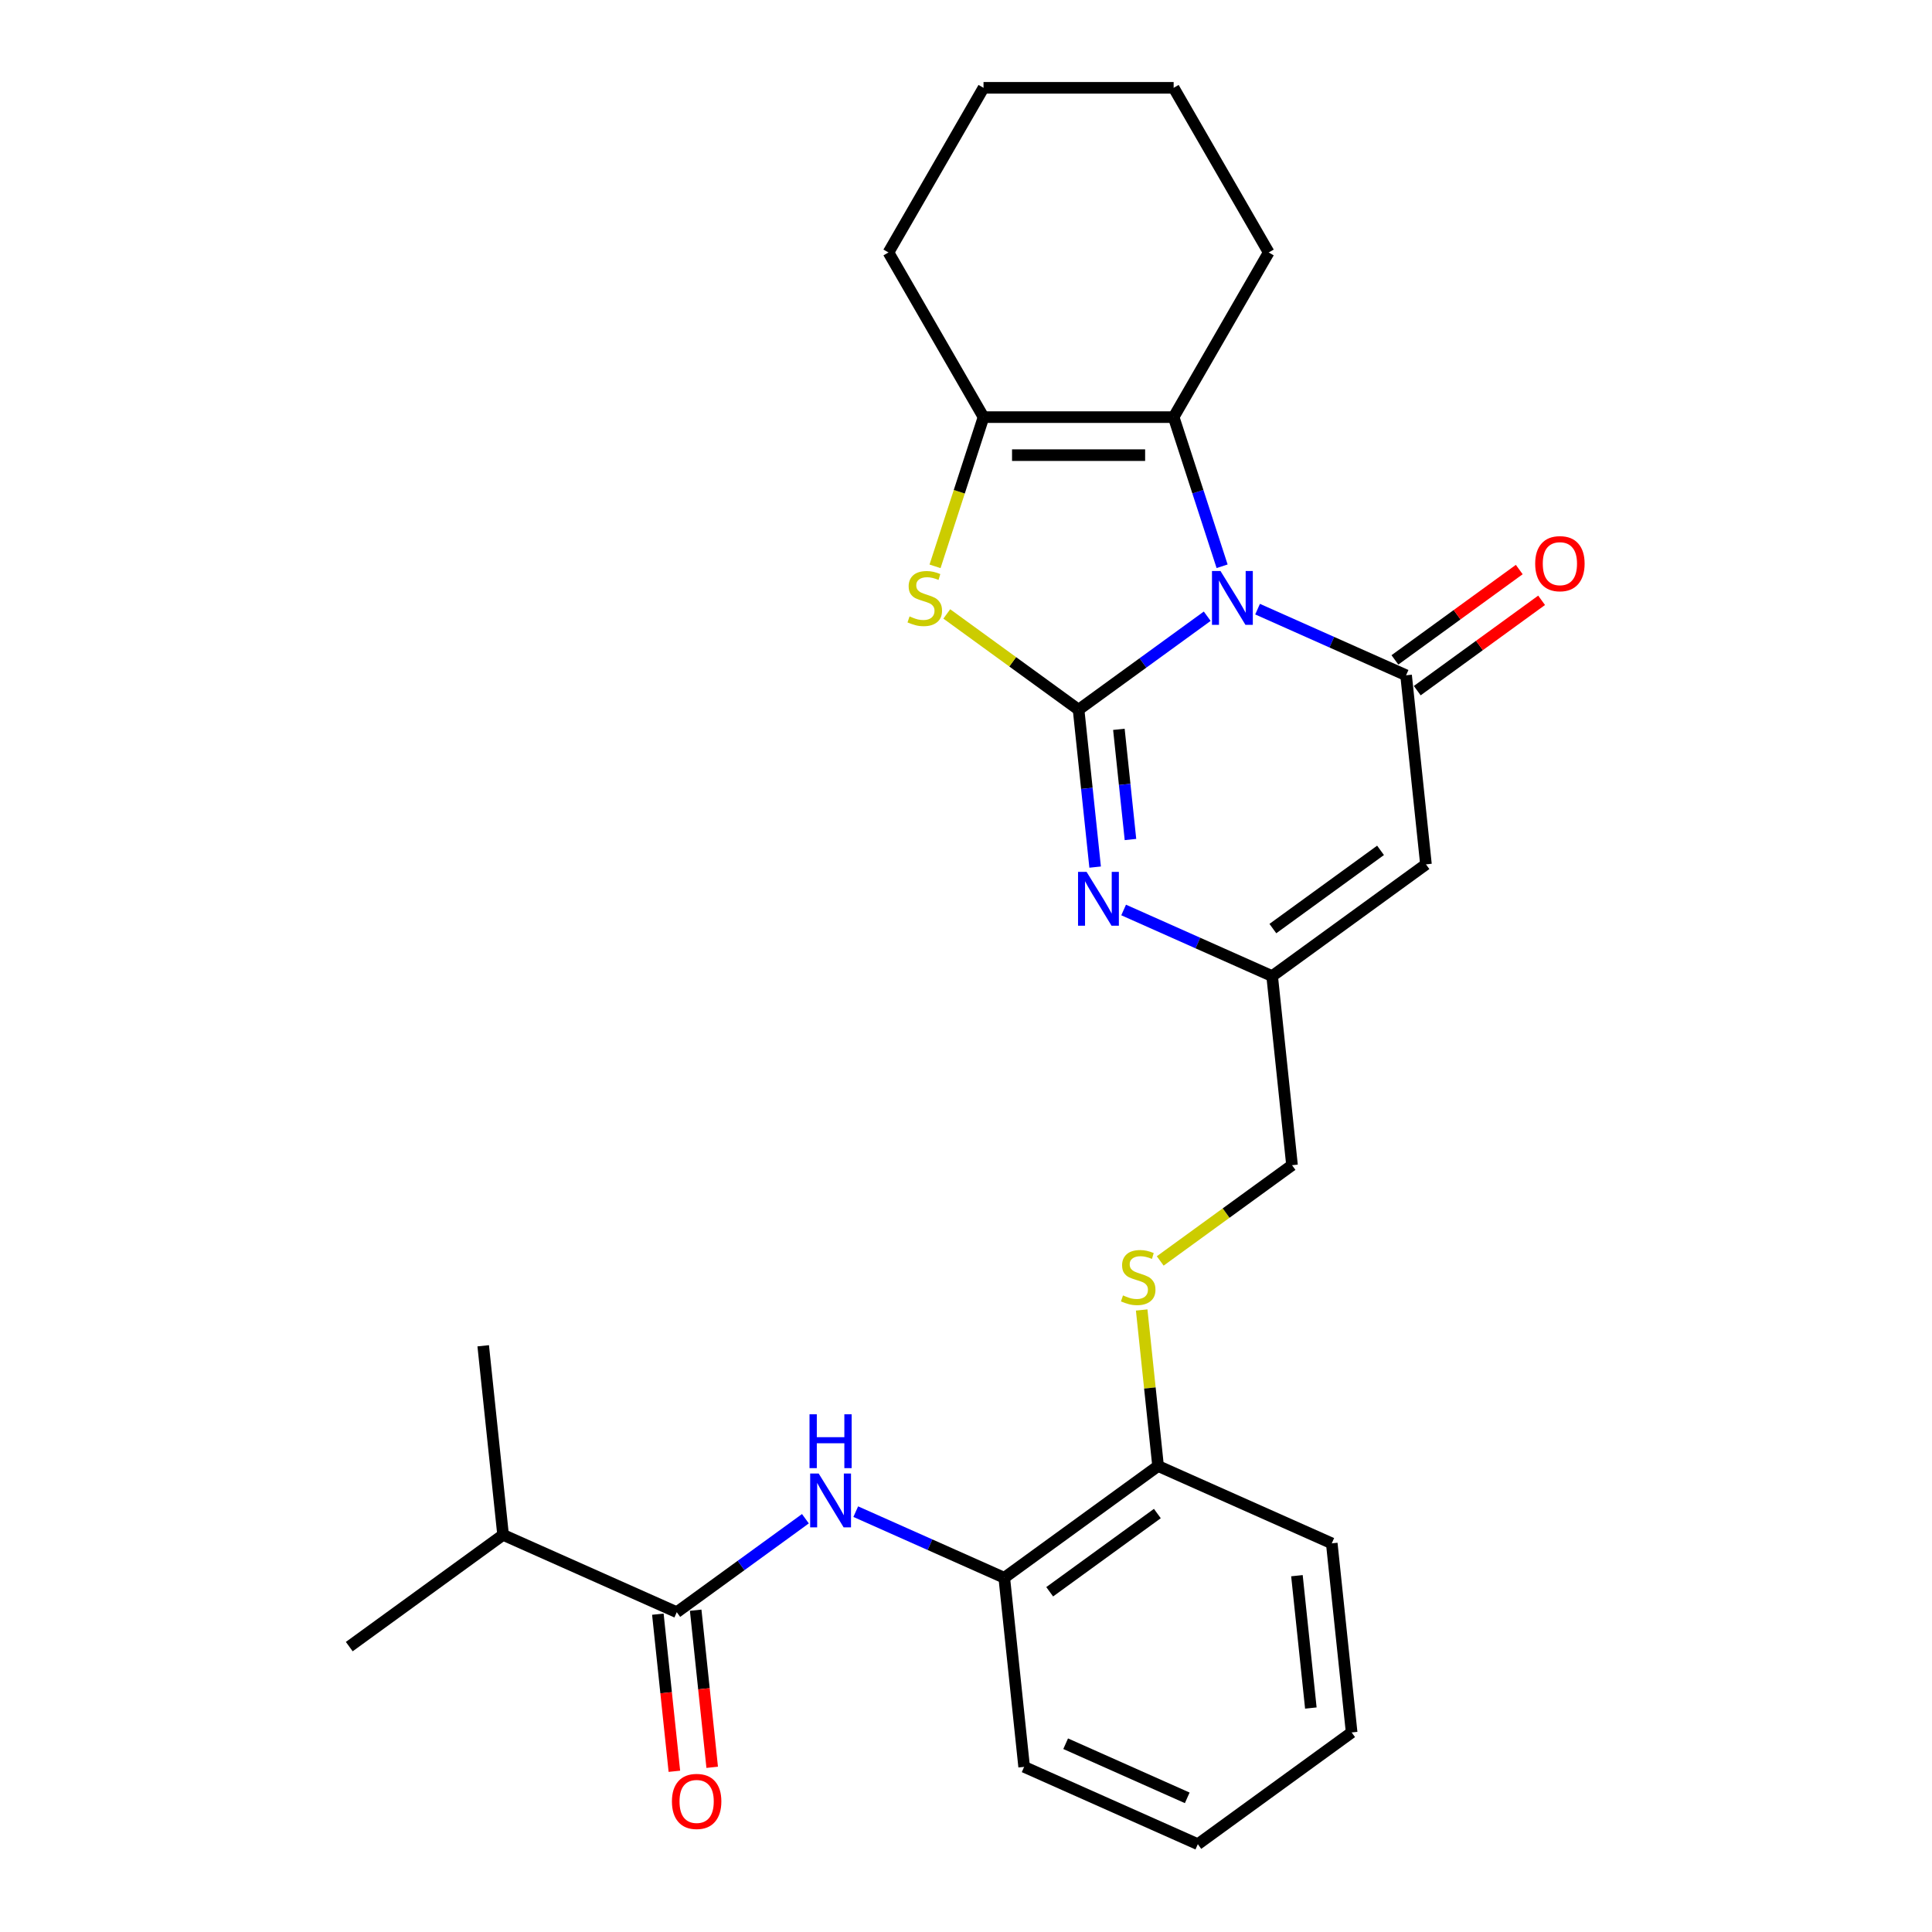 <?xml version='1.0' encoding='iso-8859-1'?>
<svg version='1.1' baseProfile='full'
              xmlns='http://www.w3.org/2000/svg'
                      xmlns:rdkit='http://www.rdkit.org/xml'
                      xmlns:xlink='http://www.w3.org/1999/xlink'
                  xml:space='preserve'
width='1000px' height='1000px' viewBox='0 0 1000 1000'>
<!-- END OF HEADER -->
<rect style='opacity:1.0;fill:#FFFFFF;stroke:none' width='1000' height='1000' x='0' y='0'> </rect>
<path class='bond-0' d='M 624.859,318.959 L 591.567,343.147' style='fill:none;fill-rule:evenodd;stroke:#0000FF;stroke-width:6px;stroke-linecap:butt;stroke-linejoin:miter;stroke-opacity:1' />
<path class='bond-0' d='M 591.567,343.147 L 558.275,367.335' style='fill:none;fill-rule:evenodd;stroke:#000000;stroke-width:6px;stroke-linecap:butt;stroke-linejoin:miter;stroke-opacity:1' />
<path class='bond-1' d='M 650.917,315.293 L 689.352,332.406' style='fill:none;fill-rule:evenodd;stroke:#0000FF;stroke-width:6px;stroke-linecap:butt;stroke-linejoin:miter;stroke-opacity:1' />
<path class='bond-1' d='M 689.352,332.406 L 727.788,349.518' style='fill:none;fill-rule:evenodd;stroke:#000000;stroke-width:6px;stroke-linecap:butt;stroke-linejoin:miter;stroke-opacity:1' />
<path class='bond-4' d='M 632.561,293.098 L 620.02,254.5' style='fill:none;fill-rule:evenodd;stroke:#0000FF;stroke-width:6px;stroke-linecap:butt;stroke-linejoin:miter;stroke-opacity:1' />
<path class='bond-4' d='M 620.02,254.5 L 607.478,215.901' style='fill:none;fill-rule:evenodd;stroke:#000000;stroke-width:6px;stroke-linecap:butt;stroke-linejoin:miter;stroke-opacity:1' />
<path class='bond-2' d='M 558.275,367.335 L 524.166,342.553' style='fill:none;fill-rule:evenodd;stroke:#000000;stroke-width:6px;stroke-linecap:butt;stroke-linejoin:miter;stroke-opacity:1' />
<path class='bond-2' d='M 524.166,342.553 L 490.057,317.772' style='fill:none;fill-rule:evenodd;stroke:#CCCC00;stroke-width:6px;stroke-linecap:butt;stroke-linejoin:miter;stroke-opacity:1' />
<path class='bond-3' d='M 558.275,367.335 L 562.556,408.072' style='fill:none;fill-rule:evenodd;stroke:#000000;stroke-width:6px;stroke-linecap:butt;stroke-linejoin:miter;stroke-opacity:1' />
<path class='bond-3' d='M 562.556,408.072 L 566.838,448.809' style='fill:none;fill-rule:evenodd;stroke:#0000FF;stroke-width:6px;stroke-linecap:butt;stroke-linejoin:miter;stroke-opacity:1' />
<path class='bond-3' d='M 579.133,377.499 L 582.13,406.015' style='fill:none;fill-rule:evenodd;stroke:#000000;stroke-width:6px;stroke-linecap:butt;stroke-linejoin:miter;stroke-opacity:1' />
<path class='bond-3' d='M 582.13,406.015 L 585.127,434.53' style='fill:none;fill-rule:evenodd;stroke:#0000FF;stroke-width:6px;stroke-linecap:butt;stroke-linejoin:miter;stroke-opacity:1' />
<path class='bond-5' d='M 727.788,349.518 L 738.074,447.387' style='fill:none;fill-rule:evenodd;stroke:#000000;stroke-width:6px;stroke-linecap:butt;stroke-linejoin:miter;stroke-opacity:1' />
<path class='bond-11' d='M 733.572,357.48 L 765.752,334.1' style='fill:none;fill-rule:evenodd;stroke:#000000;stroke-width:6px;stroke-linecap:butt;stroke-linejoin:miter;stroke-opacity:1' />
<path class='bond-11' d='M 765.752,334.1 L 797.932,310.719' style='fill:none;fill-rule:evenodd;stroke:#FF0000;stroke-width:6px;stroke-linecap:butt;stroke-linejoin:miter;stroke-opacity:1' />
<path class='bond-11' d='M 722.004,341.557 L 754.184,318.177' style='fill:none;fill-rule:evenodd;stroke:#000000;stroke-width:6px;stroke-linecap:butt;stroke-linejoin:miter;stroke-opacity:1' />
<path class='bond-11' d='M 754.184,318.177 L 786.364,294.797' style='fill:none;fill-rule:evenodd;stroke:#FF0000;stroke-width:6px;stroke-linecap:butt;stroke-linejoin:miter;stroke-opacity:1' />
<path class='bond-27' d='M 483.975,293.137 L 496.523,254.519' style='fill:none;fill-rule:evenodd;stroke:#CCCC00;stroke-width:6px;stroke-linecap:butt;stroke-linejoin:miter;stroke-opacity:1' />
<path class='bond-27' d='M 496.523,254.519 L 509.071,215.901' style='fill:none;fill-rule:evenodd;stroke:#000000;stroke-width:6px;stroke-linecap:butt;stroke-linejoin:miter;stroke-opacity:1' />
<path class='bond-28' d='M 581.59,471.004 L 620.026,488.117' style='fill:none;fill-rule:evenodd;stroke:#0000FF;stroke-width:6px;stroke-linecap:butt;stroke-linejoin:miter;stroke-opacity:1' />
<path class='bond-28' d='M 620.026,488.117 L 658.461,505.229' style='fill:none;fill-rule:evenodd;stroke:#000000;stroke-width:6px;stroke-linecap:butt;stroke-linejoin:miter;stroke-opacity:1' />
<path class='bond-6' d='M 607.478,215.901 L 509.071,215.901' style='fill:none;fill-rule:evenodd;stroke:#000000;stroke-width:6px;stroke-linecap:butt;stroke-linejoin:miter;stroke-opacity:1' />
<path class='bond-6' d='M 592.717,235.583 L 523.832,235.583' style='fill:none;fill-rule:evenodd;stroke:#000000;stroke-width:6px;stroke-linecap:butt;stroke-linejoin:miter;stroke-opacity:1' />
<path class='bond-17' d='M 607.478,215.901 L 656.682,130.678' style='fill:none;fill-rule:evenodd;stroke:#000000;stroke-width:6px;stroke-linecap:butt;stroke-linejoin:miter;stroke-opacity:1' />
<path class='bond-7' d='M 738.074,447.387 L 658.461,505.229' style='fill:none;fill-rule:evenodd;stroke:#000000;stroke-width:6px;stroke-linecap:butt;stroke-linejoin:miter;stroke-opacity:1' />
<path class='bond-7' d='M 714.564,440.141 L 658.834,480.63' style='fill:none;fill-rule:evenodd;stroke:#000000;stroke-width:6px;stroke-linecap:butt;stroke-linejoin:miter;stroke-opacity:1' />
<path class='bond-18' d='M 509.071,215.901 L 459.867,130.678' style='fill:none;fill-rule:evenodd;stroke:#000000;stroke-width:6px;stroke-linecap:butt;stroke-linejoin:miter;stroke-opacity:1' />
<path class='bond-15' d='M 658.461,505.229 L 668.747,603.098' style='fill:none;fill-rule:evenodd;stroke:#000000;stroke-width:6px;stroke-linecap:butt;stroke-linejoin:miter;stroke-opacity:1' />
<path class='bond-8' d='M 350.294,834.468 L 383.586,810.28' style='fill:none;fill-rule:evenodd;stroke:#000000;stroke-width:6px;stroke-linecap:butt;stroke-linejoin:miter;stroke-opacity:1' />
<path class='bond-8' d='M 383.586,810.28 L 416.878,786.091' style='fill:none;fill-rule:evenodd;stroke:#0000FF;stroke-width:6px;stroke-linecap:butt;stroke-linejoin:miter;stroke-opacity:1' />
<path class='bond-14' d='M 340.507,835.496 L 344.78,876.154' style='fill:none;fill-rule:evenodd;stroke:#000000;stroke-width:6px;stroke-linecap:butt;stroke-linejoin:miter;stroke-opacity:1' />
<path class='bond-14' d='M 344.78,876.154 L 349.054,916.813' style='fill:none;fill-rule:evenodd;stroke:#FF0000;stroke-width:6px;stroke-linecap:butt;stroke-linejoin:miter;stroke-opacity:1' />
<path class='bond-14' d='M 360.081,833.439 L 364.354,874.097' style='fill:none;fill-rule:evenodd;stroke:#000000;stroke-width:6px;stroke-linecap:butt;stroke-linejoin:miter;stroke-opacity:1' />
<path class='bond-14' d='M 364.354,874.097 L 368.627,914.755' style='fill:none;fill-rule:evenodd;stroke:#FF0000;stroke-width:6px;stroke-linecap:butt;stroke-linejoin:miter;stroke-opacity:1' />
<path class='bond-16' d='M 350.294,834.468 L 260.394,794.442' style='fill:none;fill-rule:evenodd;stroke:#000000;stroke-width:6px;stroke-linecap:butt;stroke-linejoin:miter;stroke-opacity:1' />
<path class='bond-9' d='M 442.936,782.426 L 481.372,799.539' style='fill:none;fill-rule:evenodd;stroke:#0000FF;stroke-width:6px;stroke-linecap:butt;stroke-linejoin:miter;stroke-opacity:1' />
<path class='bond-9' d='M 481.372,799.539 L 519.807,816.651' style='fill:none;fill-rule:evenodd;stroke:#000000;stroke-width:6px;stroke-linecap:butt;stroke-linejoin:miter;stroke-opacity:1' />
<path class='bond-10' d='M 519.807,816.651 L 599.42,758.809' style='fill:none;fill-rule:evenodd;stroke:#000000;stroke-width:6px;stroke-linecap:butt;stroke-linejoin:miter;stroke-opacity:1' />
<path class='bond-10' d='M 543.317,823.897 L 599.047,783.408' style='fill:none;fill-rule:evenodd;stroke:#000000;stroke-width:6px;stroke-linecap:butt;stroke-linejoin:miter;stroke-opacity:1' />
<path class='bond-19' d='M 519.807,816.651 L 530.093,914.52' style='fill:none;fill-rule:evenodd;stroke:#000000;stroke-width:6px;stroke-linecap:butt;stroke-linejoin:miter;stroke-opacity:1' />
<path class='bond-12' d='M 600.529,652.661 L 634.638,627.879' style='fill:none;fill-rule:evenodd;stroke:#CCCC00;stroke-width:6px;stroke-linecap:butt;stroke-linejoin:miter;stroke-opacity:1' />
<path class='bond-12' d='M 634.638,627.879 L 668.747,603.098' style='fill:none;fill-rule:evenodd;stroke:#000000;stroke-width:6px;stroke-linecap:butt;stroke-linejoin:miter;stroke-opacity:1' />
<path class='bond-13' d='M 590.931,678.043 L 595.176,718.426' style='fill:none;fill-rule:evenodd;stroke:#CCCC00;stroke-width:6px;stroke-linecap:butt;stroke-linejoin:miter;stroke-opacity:1' />
<path class='bond-13' d='M 595.176,718.426 L 599.42,758.809' style='fill:none;fill-rule:evenodd;stroke:#000000;stroke-width:6px;stroke-linecap:butt;stroke-linejoin:miter;stroke-opacity:1' />
<path class='bond-20' d='M 599.42,758.809 L 689.32,798.835' style='fill:none;fill-rule:evenodd;stroke:#000000;stroke-width:6px;stroke-linecap:butt;stroke-linejoin:miter;stroke-opacity:1' />
<path class='bond-21' d='M 260.394,794.442 L 180.781,852.284' style='fill:none;fill-rule:evenodd;stroke:#000000;stroke-width:6px;stroke-linecap:butt;stroke-linejoin:miter;stroke-opacity:1' />
<path class='bond-22' d='M 260.394,794.442 L 250.108,696.573' style='fill:none;fill-rule:evenodd;stroke:#000000;stroke-width:6px;stroke-linecap:butt;stroke-linejoin:miter;stroke-opacity:1' />
<path class='bond-23' d='M 656.682,130.678 L 607.478,45.455' style='fill:none;fill-rule:evenodd;stroke:#000000;stroke-width:6px;stroke-linecap:butt;stroke-linejoin:miter;stroke-opacity:1' />
<path class='bond-29' d='M 459.867,130.678 L 509.071,45.455' style='fill:none;fill-rule:evenodd;stroke:#000000;stroke-width:6px;stroke-linecap:butt;stroke-linejoin:miter;stroke-opacity:1' />
<path class='bond-30' d='M 530.093,914.52 L 619.993,954.545' style='fill:none;fill-rule:evenodd;stroke:#000000;stroke-width:6px;stroke-linecap:butt;stroke-linejoin:miter;stroke-opacity:1' />
<path class='bond-30' d='M 551.583,902.543 L 614.513,930.562' style='fill:none;fill-rule:evenodd;stroke:#000000;stroke-width:6px;stroke-linecap:butt;stroke-linejoin:miter;stroke-opacity:1' />
<path class='bond-26' d='M 689.32,798.835 L 699.606,896.703' style='fill:none;fill-rule:evenodd;stroke:#000000;stroke-width:6px;stroke-linecap:butt;stroke-linejoin:miter;stroke-opacity:1' />
<path class='bond-26' d='M 671.289,815.572 L 678.49,884.08' style='fill:none;fill-rule:evenodd;stroke:#000000;stroke-width:6px;stroke-linecap:butt;stroke-linejoin:miter;stroke-opacity:1' />
<path class='bond-24' d='M 607.478,45.455 L 509.071,45.455' style='fill:none;fill-rule:evenodd;stroke:#000000;stroke-width:6px;stroke-linecap:butt;stroke-linejoin:miter;stroke-opacity:1' />
<path class='bond-25' d='M 619.993,954.545 L 699.606,896.703' style='fill:none;fill-rule:evenodd;stroke:#000000;stroke-width:6px;stroke-linecap:butt;stroke-linejoin:miter;stroke-opacity:1' />
<path  class='atom-0' d='M 631.728 295.558
L 640.86 310.319
Q 641.765 311.776, 643.222 314.413
Q 644.678 317.05, 644.757 317.208
L 644.757 295.558
L 648.457 295.558
L 648.457 323.427
L 644.639 323.427
L 634.837 307.288
Q 633.696 305.399, 632.476 303.234
Q 631.295 301.069, 630.94 300.4
L 630.94 323.427
L 627.319 323.427
L 627.319 295.558
L 631.728 295.558
' fill='#0000FF'/>
<path  class='atom-3' d='M 470.789 319.058
Q 471.104 319.176, 472.403 319.727
Q 473.702 320.278, 475.119 320.632
Q 476.575 320.947, 477.992 320.947
Q 480.629 320.947, 482.165 319.687
Q 483.7 318.388, 483.7 316.145
Q 483.7 314.61, 482.913 313.665
Q 482.165 312.72, 480.984 312.208
Q 479.803 311.697, 477.835 311.106
Q 475.355 310.358, 473.859 309.65
Q 472.403 308.941, 471.34 307.446
Q 470.316 305.95, 470.316 303.431
Q 470.316 299.927, 472.678 297.762
Q 475.079 295.597, 479.803 295.597
Q 483.031 295.597, 486.691 297.132
L 485.786 300.163
Q 482.44 298.786, 479.921 298.786
Q 477.205 298.786, 475.709 299.927
Q 474.213 301.029, 474.253 302.958
Q 474.253 304.454, 475.001 305.359
Q 475.788 306.265, 476.89 306.776
Q 478.032 307.288, 479.921 307.879
Q 482.44 308.666, 483.936 309.453
Q 485.432 310.24, 486.495 311.854
Q 487.597 313.429, 487.597 316.145
Q 487.597 320.002, 484.999 322.089
Q 482.44 324.135, 478.15 324.135
Q 475.67 324.135, 473.78 323.584
Q 471.93 323.073, 469.726 322.167
L 470.789 319.058
' fill='#CCCC00'/>
<path  class='atom-4' d='M 562.401 451.269
L 571.533 466.03
Q 572.438 467.486, 573.895 470.124
Q 575.351 472.761, 575.43 472.918
L 575.43 451.269
L 579.13 451.269
L 579.13 479.138
L 575.312 479.138
L 565.51 462.999
Q 564.369 461.11, 563.149 458.945
Q 561.968 456.78, 561.613 456.11
L 561.613 479.138
L 557.992 479.138
L 557.992 451.269
L 562.401 451.269
' fill='#0000FF'/>
<path  class='atom-10' d='M 423.747 762.691
L 432.879 777.452
Q 433.784 778.908, 435.241 781.546
Q 436.697 784.183, 436.776 784.34
L 436.776 762.691
L 440.476 762.691
L 440.476 790.56
L 436.658 790.56
L 426.857 774.421
Q 425.715 772.531, 424.495 770.366
Q 423.314 768.201, 422.96 767.532
L 422.96 790.56
L 419.338 790.56
L 419.338 762.691
L 423.747 762.691
' fill='#0000FF'/>
<path  class='atom-10' d='M 419.004 732.035
L 422.782 732.035
L 422.782 743.883
L 437.032 743.883
L 437.032 732.035
L 440.811 732.035
L 440.811 759.904
L 437.032 759.904
L 437.032 747.032
L 422.782 747.032
L 422.782 759.904
L 419.004 759.904
L 419.004 732.035
' fill='#0000FF'/>
<path  class='atom-12' d='M 794.608 291.755
Q 794.608 285.063, 797.915 281.323
Q 801.221 277.584, 807.401 277.584
Q 813.581 277.584, 816.888 281.323
Q 820.194 285.063, 820.194 291.755
Q 820.194 298.525, 816.848 302.383
Q 813.502 306.201, 807.401 306.201
Q 801.26 306.201, 797.915 302.383
Q 794.608 298.564, 794.608 291.755
M 807.401 303.052
Q 811.652 303.052, 813.935 300.218
Q 816.258 297.344, 816.258 291.755
Q 816.258 286.283, 813.935 283.528
Q 811.652 280.733, 807.401 280.733
Q 803.15 280.733, 800.827 283.488
Q 798.544 286.244, 798.544 291.755
Q 798.544 297.384, 800.827 300.218
Q 803.15 303.052, 807.401 303.052
' fill='#FF0000'/>
<path  class='atom-13' d='M 581.261 670.505
Q 581.576 670.623, 582.875 671.175
Q 584.174 671.726, 585.591 672.08
Q 587.048 672.395, 588.465 672.395
Q 591.102 672.395, 592.637 671.135
Q 594.172 669.836, 594.172 667.593
Q 594.172 666.057, 593.385 665.113
Q 592.637 664.168, 591.456 663.656
Q 590.275 663.145, 588.307 662.554
Q 585.827 661.806, 584.332 661.098
Q 582.875 660.389, 581.812 658.893
Q 580.789 657.398, 580.789 654.878
Q 580.789 651.375, 583.151 649.21
Q 585.552 647.045, 590.275 647.045
Q 593.503 647.045, 597.164 648.58
L 596.259 651.611
Q 592.913 650.233, 590.393 650.233
Q 587.677 650.233, 586.182 651.375
Q 584.686 652.477, 584.725 654.406
Q 584.725 655.902, 585.473 656.807
Q 586.26 657.712, 587.362 658.224
Q 588.504 658.736, 590.393 659.326
Q 592.913 660.114, 594.408 660.901
Q 595.904 661.688, 596.967 663.302
Q 598.069 664.876, 598.069 667.593
Q 598.069 671.45, 595.471 673.536
Q 592.913 675.583, 588.622 675.583
Q 586.142 675.583, 584.253 675.032
Q 582.403 674.52, 580.198 673.615
L 581.261 670.505
' fill='#CCCC00'/>
<path  class='atom-15' d='M 347.787 932.415
Q 347.787 925.723, 351.094 921.984
Q 354.4 918.244, 360.58 918.244
Q 366.76 918.244, 370.067 921.984
Q 373.373 925.723, 373.373 932.415
Q 373.373 939.185, 370.027 943.043
Q 366.681 946.861, 360.58 946.861
Q 354.44 946.861, 351.094 943.043
Q 347.787 939.225, 347.787 932.415
M 360.58 943.712
Q 364.831 943.712, 367.114 940.878
Q 369.437 938.004, 369.437 932.415
Q 369.437 926.943, 367.114 924.188
Q 364.831 921.393, 360.58 921.393
Q 356.329 921.393, 354.007 924.149
Q 351.724 926.904, 351.724 932.415
Q 351.724 938.044, 354.007 940.878
Q 356.329 943.712, 360.58 943.712
' fill='#FF0000'/>
</svg>
